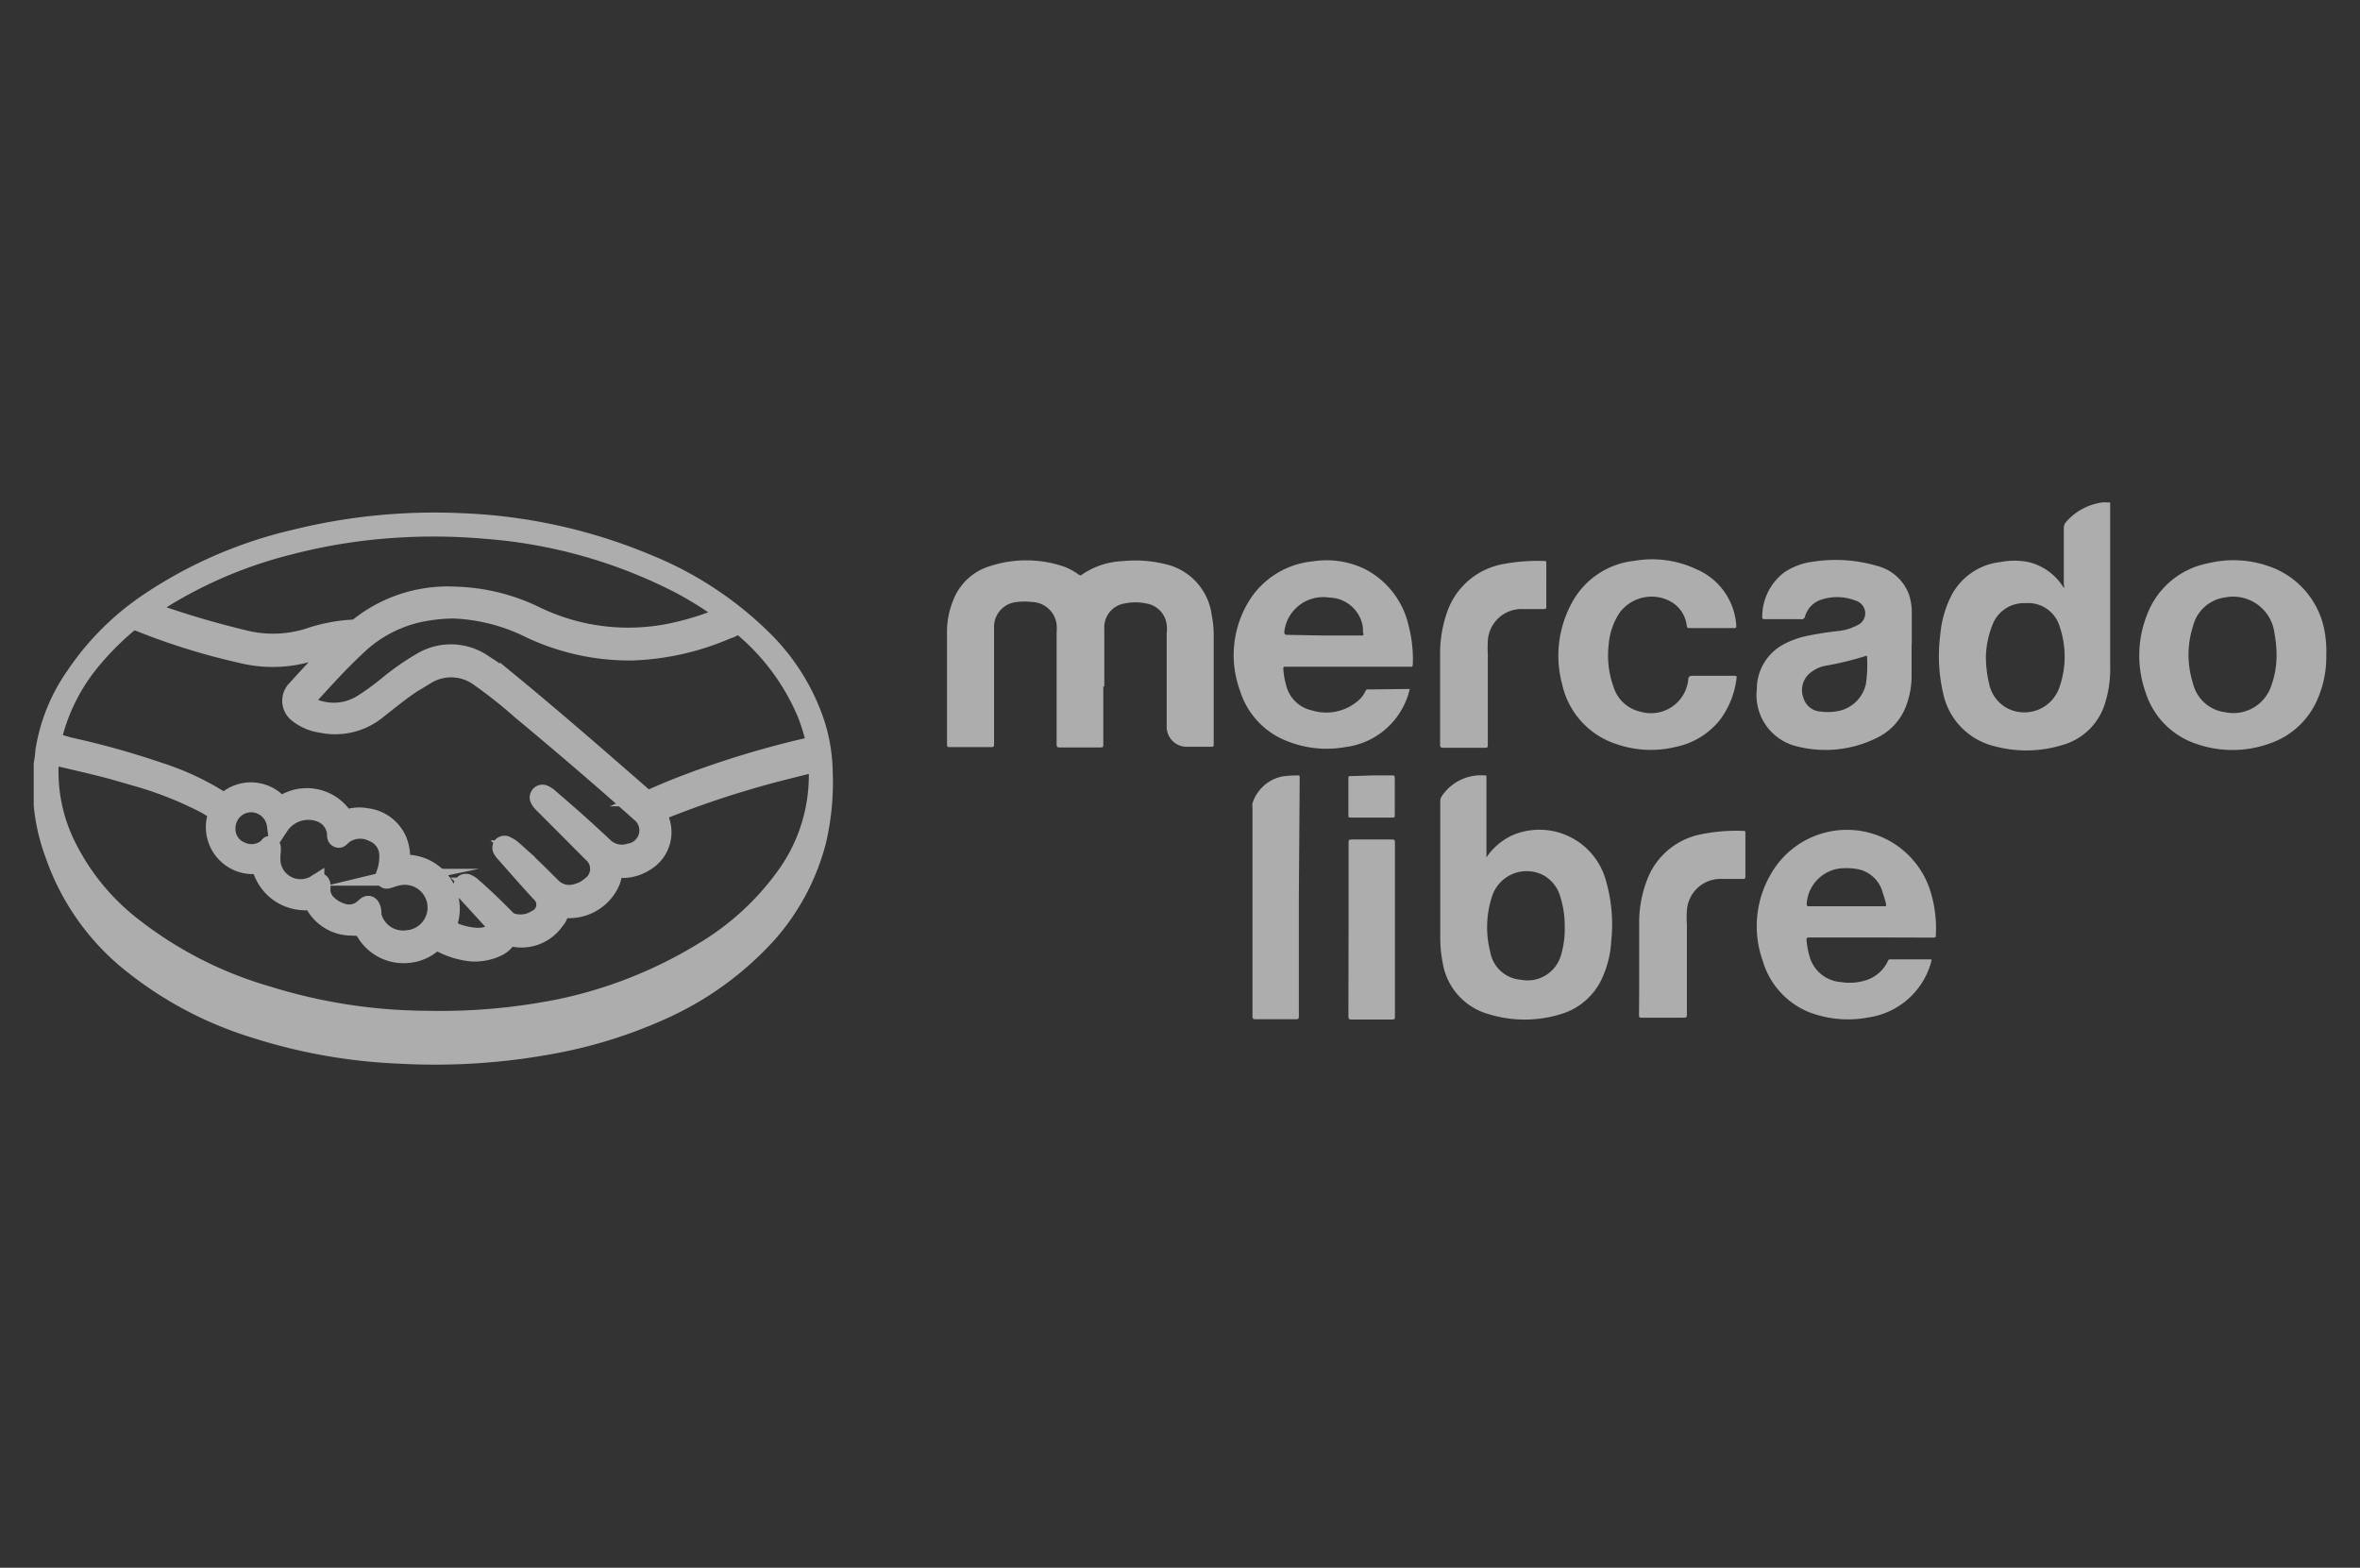 <svg xmlns="http://www.w3.org/2000/svg" id="Capa_1" data-name="Capa 1" viewBox="0 0 140 93"><rect x="0" y="0" width="140" height="93" fill="#333333" stroke="none"/><defs><style>.cls-1{opacity:0.6;}.cls-2{fill:#fff;}.cls-3{fill:none;stroke:#fff;stroke-miterlimit:10;}</style></defs><title>aliados</title><g class="cls-1"><path class="cls-2" d="M2,45.26a5,5,0,0,0,.1-.76A11.18,11.18,0,0,1,4,39.78,16.56,16.56,0,0,1,8.62,35.2a26.64,26.64,0,0,1,8.7-3.76,35,35,0,0,1,10-1A32.27,32.27,0,0,1,38.81,33a21.45,21.45,0,0,1,6.8,4.5,13.1,13.1,0,0,1,3.27,5.19,10.49,10.49,0,0,1,.52,3.14A15.75,15.75,0,0,1,49,50a13.9,13.9,0,0,1-3,5.7,19.4,19.4,0,0,1-6.62,4.79,28.43,28.43,0,0,1-6.43,2,38.55,38.55,0,0,1-9.22.61,33,33,0,0,1-8.76-1.54,22.57,22.57,0,0,1-7.55-4,14.76,14.76,0,0,1-4.72-6.71A12,12,0,0,1,2,47.78s0-.09,0-.12Zm23.27,15.2a36,36,0,0,0,7.91-.8,26.73,26.73,0,0,0,8.56-3.42A16.22,16.22,0,0,0,46.42,52a10.12,10.12,0,0,0,2-6.51c0-.27,0-.27-.27-.21l-1.8.45a57.1,57.1,0,0,0-7.23,2.37c-.14.06-.15.1-.08.23a2.09,2.09,0,0,1-.8,2.79,2.52,2.52,0,0,1-1.71.38c-.16,0-.2,0-.19.18a1.49,1.49,0,0,1-.1.55,2.74,2.74,0,0,1-2.83,1.66c-.13,0-.18,0-.21.13a1.14,1.14,0,0,1-.27.55,2.48,2.48,0,0,1-2.67,1,.14.14,0,0,0-.19.08,1.41,1.41,0,0,1-.57.51,3.12,3.12,0,0,1-1.62.31,5,5,0,0,1-1.85-.58.24.24,0,0,0-.33,0,2.58,2.58,0,0,1-1.5.67,2.68,2.68,0,0,1-2.74-1.53c-.06-.11-.11-.13-.21-.09a1.22,1.22,0,0,1-.38.07,2.55,2.55,0,0,1-2.45-1.39c0-.08-.09-.11-.18-.09a1.89,1.89,0,0,1-.58,0,2.73,2.73,0,0,1-2.34-2c0-.12-.07-.15-.2-.14a2.29,2.29,0,0,1-2.43-3c0-.1,0-.16-.06-.21s-.38-.25-.58-.36a21.59,21.59,0,0,0-4-1.6c-1.6-.5-3.24-.87-4.88-1.25-.3-.07-.3-.07-.32.24A9.83,9.83,0,0,0,3.83,50a13.73,13.73,0,0,0,4,5,23.54,23.54,0,0,0,8,4.09A32.24,32.24,0,0,0,25.27,60.46ZM19.93,38.33a.3.3,0,0,0-.25,0c-.36.09-.72.16-1.07.28a7.73,7.73,0,0,1-4,.22,39.72,39.72,0,0,1-6.48-2,.29.29,0,0,0-.32,0,16.77,16.77,0,0,0-2.35,2.34,11.31,11.31,0,0,0-2.29,4.58c0,.11,0,.15.1.18.35.09.69.2,1,.28a50,50,0,0,1,5.26,1.48,16,16,0,0,1,3.67,1.73c.1.07.13,0,.19,0a2.27,2.27,0,0,1,3.18.17c.08.09.14.11.25,0a2.65,2.65,0,0,1,3.61.8c.05.09.1.09.19.06a2.28,2.28,0,0,1,1.13-.07,2.34,2.34,0,0,1,1.9,1.41A2.82,2.82,0,0,1,23.86,51c0,.14,0,.16.17.17a2.71,2.71,0,0,1,2.44,3.71c0,.07-.1.13,0,.19a3.9,3.9,0,0,0,1.76.48,1.7,1.7,0,0,0,1-.31c.2-.15.19-.19,0-.37L27.57,53a.93.93,0,0,1-.18-.26.24.24,0,0,1,0-.27.25.25,0,0,1,.28-.08,1,1,0,0,1,.33.21c.71.6,1.37,1.24,2,1.9a.69.69,0,0,0,.32.21,1.68,1.68,0,0,0,1.4-.18A.9.9,0,0,0,32,53c-.7-.76-1.38-1.54-2.07-2.32a1,1,0,0,1-.15-.2.24.24,0,0,1,0-.32.26.26,0,0,1,.32,0,1.33,1.33,0,0,1,.34.22c.81.7,1.57,1.46,2.32,2.21a1.42,1.42,0,0,0,1.48.36,1.92,1.92,0,0,0,.77-.41,1.18,1.18,0,0,0,.08-1.87L32.16,47.7a1,1,0,0,1-.2-.26.26.26,0,0,1,.35-.36,1.23,1.23,0,0,1,.33.23c1.09.93,2.15,1.9,3.21,2.87a1.49,1.49,0,0,0,1.51.35,1.29,1.29,0,0,0,.57-2.29c-2.35-2.05-4.7-4.1-7.1-6.1a27.42,27.42,0,0,0-2.4-1.9,2.78,2.78,0,0,0-3.12-.15l-.67.4c-.76.48-1.45,1.06-2.16,1.61a4,4,0,0,1-3.43.87,2.93,2.93,0,0,1-1.47-.65,1,1,0,0,1-.06-1.44c.68-.75,1.37-1.49,2.06-2.22C19.68,38.55,19.8,38.45,19.93,38.33Zm7-2.14a10.17,10.17,0,0,0-2.26.24,7.69,7.69,0,0,0-3.58,2c-1,.92-1.87,1.94-2.79,2.91l-.06.08a.2.2,0,0,0,0,.32,1.2,1.2,0,0,0,.4.22,3.14,3.14,0,0,0,2.81-.29,15.6,15.6,0,0,0,1.39-1,14.86,14.86,0,0,1,2.07-1.46,3.44,3.44,0,0,1,3.79.13,16.26,16.26,0,0,1,1.42,1c2.74,2.25,5.41,4.58,8.08,6.91a.28.28,0,0,0,.34.06c.53-.23,1.06-.46,1.59-.67a55.08,55.08,0,0,1,8-2.45c.13,0,.17-.08.14-.21a11.72,11.72,0,0,0-.52-1.72,13.44,13.44,0,0,0-3.66-5,.44.44,0,0,0-.62-.08,1.37,1.37,0,0,1-.35.15,15.56,15.56,0,0,1-5.62,1.28,13.84,13.84,0,0,1-6.16-1.35A11.08,11.08,0,0,0,26.91,36.19Zm-18.12,0a.33.33,0,0,0,.18.1,52.57,52.57,0,0,0,5.37,1.6,7,7,0,0,0,3.91-.08A9.84,9.84,0,0,1,21,37.25a.29.29,0,0,0,.19-.08A8.52,8.52,0,0,1,27,35.3a11.6,11.6,0,0,1,4.78,1.2,12.56,12.56,0,0,0,8.18,1,16.73,16.73,0,0,0,3.12-1l-.19-.15a21.38,21.38,0,0,0-2.53-1.58,30,30,0,0,0-11.57-3.26,34.89,34.89,0,0,0-5.41-.05,33.15,33.15,0,0,0-6.18,1,26.52,26.52,0,0,0-7.1,2.92C9.63,35.59,9.2,35.86,8.79,36.15Zm7.6,13.23c0-.16,0-.28-.05-.4a1.46,1.46,0,0,0-1.56-1.24,1.44,1.44,0,0,0-1.31,1.43,1.35,1.35,0,0,0,.85,1.32,1.41,1.41,0,0,0,1.56-.24s.07-.14.17-.08a.21.21,0,0,1,.11.21s0,.1,0,.16a3,3,0,0,0,0,.79,1.7,1.7,0,0,0,2.58,1.11c.08-.07.18-.13.28-.07s.1.19.09.3a1.12,1.12,0,0,0,.33.95,2,2,0,0,0,.79.49,1.25,1.25,0,0,0,1.33-.24l.15-.13c.18-.12.33-.06.36.16s0,.31.06.46a1.84,1.84,0,0,0,2.06,1.37,1.85,1.85,0,1,0-.61-3.64c-.19,0-.36.11-.54.16s-.3,0-.26-.24a1.27,1.27,0,0,1,.06-.18,2.88,2.88,0,0,0,.16-1,1.4,1.4,0,0,0-.88-1.34,1.61,1.61,0,0,0-1.8.2c-.08.07-.15.18-.28.14s-.11-.18-.14-.29a.19.19,0,0,0,0-.08,1.41,1.41,0,0,0-1-1.18,2,2,0,0,0-2.31.85Zm3.54-11.1h0Z"></path><path class="cls-2" d="M125.18,29.81c0,3.24,0,6.48,0,9.72a6.75,6.75,0,0,1-.29,2.14,3.68,3.68,0,0,1-2.56,2.53,7.27,7.27,0,0,1-4,.07,4.09,4.09,0,0,1-3.06-3.15,9.78,9.78,0,0,1-.17-3.45,6.35,6.35,0,0,1,.58-2.18,3.75,3.75,0,0,1,3-2.15,4.31,4.31,0,0,1,1.64,0,3.35,3.35,0,0,1,2,1.37l.11.16c.06-.06,0-.13,0-.19,0-1.12,0-2.24,0-3.36a.51.51,0,0,1,.13-.35,3.45,3.45,0,0,1,2.2-1.17s.1,0,.12,0Zm-7.37,9.05a6.69,6.69,0,0,0,.18,1.66A2.14,2.14,0,0,0,119.05,42a2.2,2.2,0,0,0,3.13-1.26,5.49,5.49,0,0,0,0-3.58,1.94,1.94,0,0,0-2-1.38,2,2,0,0,0-2,1.33A5.46,5.46,0,0,0,117.81,38.86Z"></path><path class="cls-2" d="M65.45,40.72v3.43c0,.16,0,.19-.19.19-.8,0-1.59,0-2.39,0-.16,0-.19-.05-.19-.19q0-3.3,0-6.6a3,3,0,0,0,0-.52,1.52,1.52,0,0,0-1.48-1.32,3.61,3.61,0,0,0-.87,0,1.48,1.48,0,0,0-1.36,1.54v6.87c0,.15,0,.2-.19.2-.81,0-1.62,0-2.43,0-.13,0-.17,0-.17-.16,0-2.26,0-4.52,0-6.77a4.91,4.91,0,0,1,.35-1.74,3.39,3.39,0,0,1,2.24-2.08,6.91,6.91,0,0,1,4.22,0,3.35,3.35,0,0,1,1,.52c.06,0,.1.09.19,0a4.55,4.55,0,0,1,2.39-.8,7.45,7.45,0,0,1,2.62.19,3.56,3.56,0,0,1,2.69,3,6.29,6.29,0,0,1,.12,1.3c0,2.11,0,4.23,0,6.34,0,.15,0,.19-.18.18-.46,0-.92,0-1.38,0a1.19,1.19,0,0,1-1.23-1.23V37.58a2.24,2.24,0,0,0,0-.52A1.44,1.44,0,0,0,68,35.8a3.12,3.12,0,0,0-1.29,0,1.43,1.43,0,0,0-1.2,1.5c0,1.14,0,2.28,0,3.42Z"></path><path class="cls-2" d="M88.18,50.86a3.77,3.77,0,0,1,1.58-1.33,4.09,4.09,0,0,1,5.45,2.52,9.35,9.35,0,0,1,.37,3.79,5.9,5.9,0,0,1-.46,2,3.9,3.9,0,0,1-2.53,2.32,7.26,7.26,0,0,1-4.28,0,3.79,3.79,0,0,1-2.73-3.07,7.36,7.36,0,0,1-.14-1.56c0-2.66,0-5.33,0-8a.48.48,0,0,1,.1-.31A2.78,2.78,0,0,1,88.07,46c.09,0,.12,0,.11.11v4.71Zm4.64,4a5.62,5.62,0,0,0-.25-1.63,2.09,2.09,0,0,0-1.07-1.34,2.16,2.16,0,0,0-3,1.32,5.86,5.86,0,0,0-.1,3.24,2,2,0,0,0,1.82,1.67,2.06,2.06,0,0,0,2.37-1.42A5.5,5.5,0,0,0,92.82,54.86Z"></path><path class="cls-2" d="M111,55.61h-3.63c-.17,0-.21,0-.2.2a5.13,5.13,0,0,0,.16.87,2.09,2.09,0,0,0,1.9,1.58,3.13,3.13,0,0,0,1.49-.12A2.15,2.15,0,0,0,112,57a.13.13,0,0,1,.15-.09h2.33c.1,0,.12,0,.09.12a4.53,4.53,0,0,1-3.7,3.32,6.46,6.46,0,0,1-3.51-.29A4.7,4.7,0,0,1,104.57,57a6.12,6.12,0,0,1,.5-5.18,5.19,5.19,0,0,1,9.5,1.23,7.42,7.42,0,0,1,.27,2.39c0,.16,0,.18-.19.18Zm-1.46-1.85h2.21c.14,0,.16,0,.13-.16a6.55,6.55,0,0,0-.19-.63,1.91,1.91,0,0,0-1.48-1.41,3.94,3.94,0,0,0-.77-.06,2.25,2.25,0,0,0-2.26,2.1c0,.13,0,.16.14.16Z"></path><path class="cls-2" d="M83.63,40.87a4.49,4.49,0,0,1-3.84,3.45A6.24,6.24,0,0,1,76.45,44,4.69,4.69,0,0,1,73.57,41,6.12,6.12,0,0,1,74,35.81a5,5,0,0,1,3.89-2.51,5.17,5.17,0,0,1,3.14.49,5,5,0,0,1,2.53,3.32,7.74,7.74,0,0,1,.25,2.3c0,.18-.11.14-.21.14h-7.2a.48.48,0,0,1-.12,0c-.12,0-.16,0-.15.15a4.79,4.79,0,0,0,.18,1,2,2,0,0,0,1.51,1.44,2.89,2.89,0,0,0,2.67-.51A1.63,1.63,0,0,0,81,41a.13.13,0,0,1,.15-.1ZM78.51,37.7h2.18c.22,0,.22,0,.16-.22a2.21,2.21,0,0,0,0-.25,2.05,2.05,0,0,0-2-1.78,2.32,2.32,0,0,0-2.66,2c0,.15,0,.21.18.21Z"></path><path class="cls-2" d="M138,38.85a6.26,6.26,0,0,1-.54,2.67,4.72,4.72,0,0,1-2.75,2.56,6.49,6.49,0,0,1-4.41.05,4.71,4.71,0,0,1-3-3,6.57,6.57,0,0,1,.09-4.72,4.84,4.84,0,0,1,3.62-3,6.3,6.3,0,0,1,3.52.16,5,5,0,0,1,3.39,4A6.58,6.58,0,0,1,138,38.85Zm-2.95,0a6.54,6.54,0,0,0-.12-1.25A2.47,2.47,0,0,0,132,35.44a2.27,2.27,0,0,0-1.91,1.72,5.54,5.54,0,0,0,0,3.37A2.25,2.25,0,0,0,132,42.25a2.37,2.37,0,0,0,2.76-1.64A5.24,5.24,0,0,0,135.05,38.86Z"></path><path class="cls-2" d="M113.4,38.2c0,.64,0,1.29,0,1.94a5,5,0,0,1-.32,1.72,3.43,3.43,0,0,1-1.7,1.89,6.83,6.83,0,0,1-4.72.54,3.12,3.12,0,0,1-2.44-3.41,3,3,0,0,1,1.67-2.7,5.19,5.19,0,0,1,1.27-.45,19.94,19.94,0,0,1,2-.31,3.14,3.14,0,0,0,1-.32.78.78,0,0,0,.49-.75.8.8,0,0,0-.57-.72,3,3,0,0,0-2-.07,1.47,1.47,0,0,0-1,1,.21.21,0,0,1-.26.17H104.7c-.07,0-.17,0-.16-.1a3.29,3.29,0,0,1,1.3-2.67,3.87,3.87,0,0,1,1.71-.64,8.72,8.72,0,0,1,3.8.25,2.73,2.73,0,0,1,1.88,1.66,3.19,3.19,0,0,1,.18,1.06v2Zm-2.65.69a18.44,18.44,0,0,1-2.49.61,2,2,0,0,0-1,.53,1.32,1.32,0,0,0-.27,1.39,1.12,1.12,0,0,0,1,.79,3.15,3.15,0,0,0,.87,0,2.1,2.1,0,0,0,1.83-1.64A7.61,7.61,0,0,0,110.75,38.89Z"></path><path class="cls-2" d="M101.53,37.26h-1.28c-.12,0-.17,0-.19-.15a1.89,1.89,0,0,0-.94-1.42,2.36,2.36,0,0,0-3.05.67,4,4,0,0,0-.64,1.89,5.46,5.46,0,0,0,.29,2.5,2.15,2.15,0,0,0,1.6,1.47,2.22,2.22,0,0,0,2.83-1.9c0-.17.08-.23.26-.23h2.45c.15,0,.18,0,.15.19a5.12,5.12,0,0,1-1,2.45,4.5,4.5,0,0,1-2.57,1.57,6.22,6.22,0,0,1-3.55-.16,4.81,4.81,0,0,1-3.22-3.55,6.52,6.52,0,0,1,.55-4.78,4.78,4.78,0,0,1,3.73-2.54,6.17,6.17,0,0,1,3.69.5A3.9,3.9,0,0,1,103,37.11c0,.12,0,.15-.13.15Z"></path><path class="cls-2" d="M77.05,53.26c0,2.34,0,4.67,0,7,0,.16,0,.21-.2.2H74.5c-.14,0-.2,0-.2-.18q0-6.19,0-12.38a.66.66,0,0,1,0-.25,2.34,2.34,0,0,1,1.83-1.6A6.71,6.71,0,0,1,77,46c.07,0,.1,0,.1.1a.86.86,0,0,0,0,.16Z"></path><path class="cls-2" d="M85.43,41.34c0-.83,0-1.67,0-2.5a7.42,7.42,0,0,1,.47-2.68,4.33,4.33,0,0,1,3.28-2.7,11,11,0,0,1,2.43-.18c.09,0,.12,0,.12.12V36c0,.13-.06.13-.15.13l-1.26,0a2,2,0,0,0-2.06,1.9,7,7,0,0,0,0,.79v5.34c0,.16,0,.2-.2.2H85.63c-.18,0-.21-.06-.2-.22Z"></path><path class="cls-2" d="M97.24,57.38c0-.83,0-1.67,0-2.5a7,7,0,0,1,.6-3,4.3,4.3,0,0,1,3.08-2.39,10.43,10.43,0,0,1,2.49-.2c.11,0,.13,0,.13.14v2.58c0,.12-.05.13-.15.13l-1.22,0a2,2,0,0,0-2.1,1.88,5.7,5.7,0,0,0,0,.83c0,1.76,0,3.53,0,5.29,0,.2,0,.23-.24.23H97.41c-.14,0-.18,0-.18-.17C97.24,59.31,97.24,58.35,97.24,57.38Z"></path><path class="cls-2" d="M80,55.12V50c0-.16,0-.2.19-.2h2.37c.14,0,.19,0,.19.18V60.29c0,.14,0,.19-.18.19H80.17c-.16,0-.18-.06-.18-.2Z"></path><path class="cls-2" d="M81.37,46h1.22c.12,0,.15,0,.15.15,0,.73,0,1.46,0,2.19,0,.14,0,.16-.17.16H80.15c-.13,0-.17,0-.16-.16V46.2c0-.14,0-.17.17-.16Z"></path><path class="cls-3" d="M25.27,60.46A32.24,32.24,0,0,1,15.88,59a23.54,23.54,0,0,1-8-4.09,13.73,13.73,0,0,1-4-5,9.83,9.83,0,0,1-.89-4.75c0-.31,0-.31.32-.24,1.64.38,3.28.75,4.88,1.25a21.59,21.59,0,0,1,4,1.6c.2.11.39.24.58.36s.09.11.06.21a2.29,2.29,0,0,0,2.43,3c.13,0,.17,0,.2.14a2.73,2.73,0,0,0,2.34,2,1.89,1.89,0,0,0,.58,0c.09,0,.13,0,.18.09A2.55,2.55,0,0,0,20.92,55,1.22,1.22,0,0,0,21.3,55c.1,0,.15,0,.21.09a2.68,2.68,0,0,0,2.74,1.53,2.58,2.58,0,0,0,1.5-.67.24.24,0,0,1,.33,0,5,5,0,0,0,1.85.58,3.12,3.12,0,0,0,1.62-.31,1.41,1.41,0,0,0,.57-.51.14.14,0,0,1,.19-.08,2.48,2.48,0,0,0,2.67-1,1.14,1.14,0,0,0,.27-.55c0-.14.08-.15.21-.13a2.74,2.74,0,0,0,2.83-1.66,1.49,1.49,0,0,0,.1-.55c0-.15,0-.2.19-.18a2.52,2.52,0,0,0,1.71-.38,2.09,2.09,0,0,0,.8-2.79c-.07-.13-.06-.17.08-.23a57.1,57.1,0,0,1,7.23-2.37l1.8-.45c.26-.06.26-.06.27.21a10.12,10.12,0,0,1-2,6.51,16.22,16.22,0,0,1-4.68,4.28,26.73,26.73,0,0,1-8.56,3.42A36,36,0,0,1,25.27,60.46Z"></path><path class="cls-3" d="M19.93,38.33c-.13.12-.25.22-.35.33-.69.73-1.38,1.47-2.06,2.22a1,1,0,0,0,.06,1.44,2.93,2.93,0,0,0,1.47.65,4,4,0,0,0,3.43-.87c.71-.55,1.4-1.13,2.16-1.61l.67-.4a2.78,2.78,0,0,1,3.12.15,27.42,27.42,0,0,1,2.4,1.9c2.4,2,4.75,4,7.1,6.1a1.29,1.29,0,0,1-.57,2.29,1.49,1.49,0,0,1-1.51-.35c-1.06-1-2.12-1.94-3.21-2.87a1.23,1.23,0,0,0-.33-.23.26.26,0,0,0-.35.36,1,1,0,0,0,.2.26l2.93,2.94A1.18,1.18,0,0,1,35,52.51a1.92,1.92,0,0,1-.77.41,1.42,1.42,0,0,1-1.48-.36c-.75-.75-1.51-1.51-2.32-2.21a1.33,1.33,0,0,0-.34-.22.26.26,0,0,0-.32,0,.24.24,0,0,0,0,.32,1,1,0,0,0,.15.2c.69.78,1.37,1.56,2.07,2.32a.9.9,0,0,1-.22,1.52,1.68,1.68,0,0,1-1.4.18.69.69,0,0,1-.32-.21c-.65-.66-1.31-1.3-2-1.9a1,1,0,0,0-.33-.21.25.25,0,0,0-.28.08.24.24,0,0,0,0,.27.93.93,0,0,0,.18.26l1.74,1.9c.15.18.16.22,0,.37a1.7,1.7,0,0,1-1,.31,3.9,3.9,0,0,1-1.76-.48c-.12-.06,0-.12,0-.19A2.71,2.71,0,0,0,24,51.2c-.13,0-.18,0-.17-.17a2.82,2.82,0,0,0-.19-1.18,2.34,2.34,0,0,0-1.9-1.41,2.28,2.28,0,0,0-1.13.07c-.09,0-.14,0-.19-.06a2.65,2.65,0,0,0-3.61-.8c-.11.08-.17.06-.25,0a2.27,2.27,0,0,0-3.18-.17c-.06,0-.09.11-.19,0a16,16,0,0,0-3.67-1.73,50,50,0,0,0-5.26-1.48c-.35-.08-.69-.19-1-.28-.11,0-.13-.07-.1-.18a11.31,11.31,0,0,1,2.29-4.58A16.77,16.77,0,0,1,7.79,36.9a.29.29,0,0,1,.32,0,39.72,39.72,0,0,0,6.48,2,7.73,7.73,0,0,0,4-.22c.35-.12.71-.19,1.07-.28A.3.3,0,0,1,19.93,38.33Z"></path><path class="cls-3" d="M26.91,36.19a11.08,11.08,0,0,1,4.47,1.14,13.84,13.84,0,0,0,6.16,1.35,15.56,15.56,0,0,0,5.62-1.28,1.37,1.37,0,0,0,.35-.15.44.44,0,0,1,.62.08,13.44,13.44,0,0,1,3.66,5A11.72,11.72,0,0,1,48.31,44c0,.13,0,.18-.14.21a55.08,55.08,0,0,0-8,2.45c-.53.21-1.06.44-1.59.67a.28.28,0,0,1-.34-.06c-2.67-2.33-5.34-4.66-8.08-6.91a16.26,16.26,0,0,0-1.42-1,3.44,3.44,0,0,0-3.79-.13,14.86,14.86,0,0,0-2.07,1.46,15.6,15.6,0,0,1-1.39,1,3.14,3.14,0,0,1-2.81.29,1.2,1.2,0,0,1-.4-.22.2.2,0,0,1,0-.32l.06-.08c.92-1,1.81-2,2.79-2.91a7.69,7.69,0,0,1,3.58-2A10.17,10.17,0,0,1,26.91,36.19Z"></path><path class="cls-3" d="M8.79,36.15c.41-.29.84-.56,1.27-.82a26.52,26.52,0,0,1,7.1-2.92,33.15,33.15,0,0,1,6.18-1,34.89,34.89,0,0,1,5.41.05,30,30,0,0,1,11.57,3.26,21.38,21.38,0,0,1,2.53,1.58l.19.15a16.73,16.73,0,0,1-3.12,1,12.56,12.56,0,0,1-8.18-1A11.6,11.6,0,0,0,27,35.3a8.52,8.52,0,0,0-5.78,1.87.29.29,0,0,1-.19.08,9.84,9.84,0,0,0-2.74.52,7,7,0,0,1-3.91.08A52.57,52.57,0,0,1,9,36.25.33.33,0,0,1,8.79,36.15Z"></path><path class="cls-3" d="M16.39,49.38l.2-.3a2,2,0,0,1,2.31-.85,1.41,1.41,0,0,1,1,1.18.19.19,0,0,1,0,.08c0,.11,0,.24.14.29s.2-.07.28-.14a1.61,1.61,0,0,1,1.8-.2A1.4,1.4,0,0,1,23,50.78a2.88,2.88,0,0,1-.16,1,1.27,1.27,0,0,0-.06.18c0,.2.06.3.26.24s.35-.12.54-.16a1.85,1.85,0,1,1,.61,3.64,1.84,1.84,0,0,1-2.06-1.37c0-.15,0-.31-.06-.46s-.18-.28-.36-.16l-.15.13a1.25,1.25,0,0,1-1.33.24,2,2,0,0,1-.79-.49,1.12,1.12,0,0,1-.33-.95c0-.11,0-.23-.09-.3s-.2,0-.28.07a1.7,1.7,0,0,1-2.58-1.11,3,3,0,0,1,0-.79c0-.06,0-.11,0-.16a.21.21,0,0,0-.11-.21c-.1-.06-.13,0-.17.08a1.41,1.41,0,0,1-1.56.24,1.35,1.35,0,0,1-.85-1.32,1.44,1.44,0,0,1,1.31-1.43A1.46,1.46,0,0,1,16.34,49C16.35,49.1,16.37,49.22,16.39,49.38Z"></path><polygon class="cls-2" points="19.93 38.28 19.93 38.29 19.92 38.29 19.93 38.28"></polygon></g></svg>